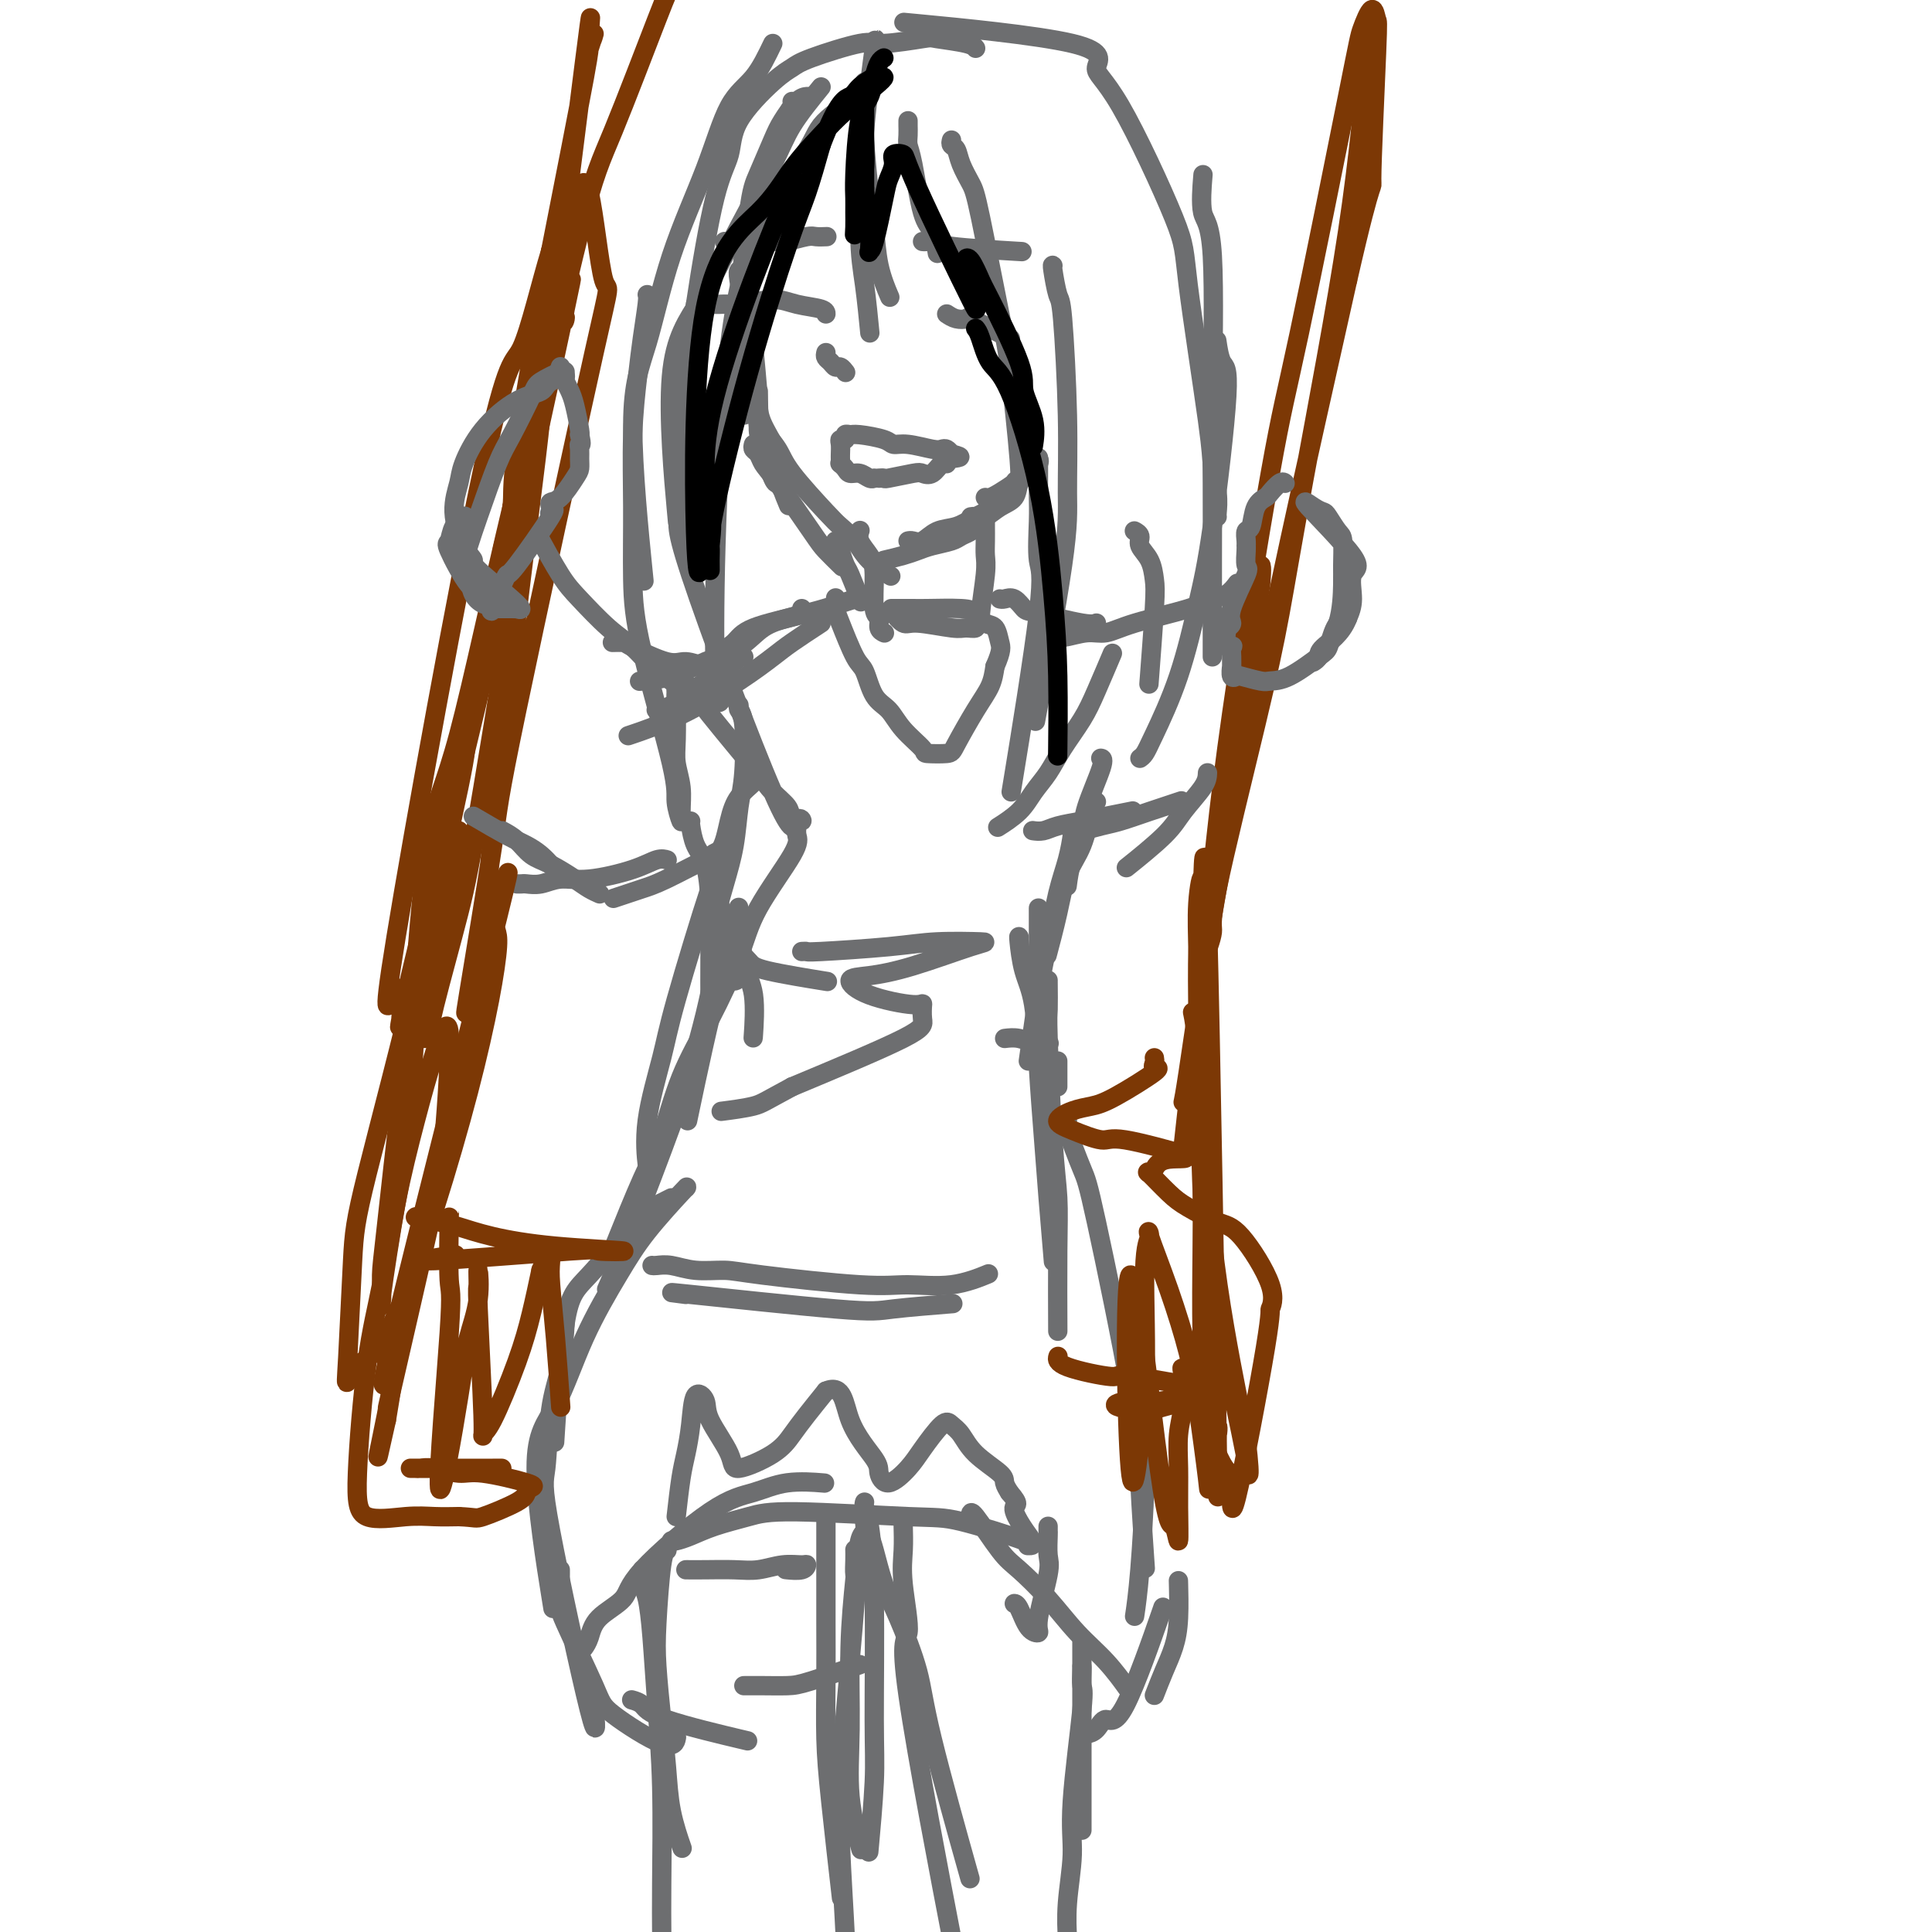 <svg viewBox='0 0 400 400' version='1.1' xmlns='http://www.w3.org/2000/svg' xmlns:xlink='http://www.w3.org/1999/xlink'><g fill='none' stroke='#7C3805' stroke-width='4' stroke-linecap='round' stroke-linejoin='round'><path d='M116,56c0.051,0.003 0.103,0.005 0,1c-0.103,0.995 -0.360,2.982 -1,5c-0.640,2.018 -1.662,4.069 -2,7c-0.338,2.931 0.010,6.744 -1,17c-1.010,10.256 -3.377,26.955 -6,50c-2.623,23.045 -5.502,52.434 -7,65c-1.498,12.566 -1.615,8.308 -2,8c-0.385,-0.308 -1.036,3.334 0,-3c1.036,-6.334 3.761,-22.644 5,-31c1.239,-8.356 0.992,-8.758 5,-28c4.008,-19.242 12.270,-57.322 16,-74c3.730,-16.678 2.927,-11.952 2,-15c-0.927,-3.048 -1.979,-13.871 -3,-18c-1.021,-4.129 -2.010,-1.565 -3,1'/><path d='M119,41c-1.285,1.428 -2.996,4.496 -5,11c-2.004,6.504 -4.301,16.442 -6,20c-1.699,3.558 -2.799,0.735 -8,25c-5.201,24.265 -14.502,75.619 -18,97c-3.498,21.381 -1.193,12.790 0,11c1.193,-1.790 1.275,3.221 1,6c-0.275,2.779 -0.907,3.327 2,-9c2.907,-12.327 9.353,-37.530 16,-66c6.647,-28.470 13.497,-60.206 16,-72c2.503,-11.794 0.661,-3.646 0,0c-0.661,3.646 -0.139,2.789 0,2c0.139,-0.789 -0.103,-1.511 -2,5c-1.897,6.511 -5.448,20.256 -9,34'/><path d='M106,105c-3.876,16.146 -8.065,36.011 -11,47c-2.935,10.989 -4.615,13.102 -6,21c-1.385,7.898 -2.474,21.580 -3,29c-0.526,7.420 -0.489,8.576 0,10c0.489,1.424 1.428,3.115 2,3c0.572,-0.115 0.775,-2.035 2,-7c1.225,-4.965 3.472,-12.973 5,-19c1.528,-6.027 2.338,-10.072 5,-26c2.662,-15.928 7.177,-43.740 9,-55c1.823,-11.260 0.954,-5.967 3,-23c2.046,-17.033 7.009,-56.390 9,-72c1.991,-15.610 1.011,-7.473 1,-5c-0.011,2.473 0.945,-0.719 1,-1c0.055,-0.281 -0.793,2.347 -1,3c-0.207,0.653 0.227,-0.671 -1,6c-1.227,6.671 -4.113,21.335 -7,36'/><path d='M114,52c-2.798,15.525 -5.792,32.336 -7,41c-1.208,8.664 -0.631,9.180 -1,12c-0.369,2.820 -1.686,7.944 -2,9c-0.314,1.056 0.374,-1.958 1,-4c0.626,-2.042 1.190,-3.114 4,-15c2.810,-11.886 7.867,-34.586 11,-47c3.133,-12.414 4.342,-14.542 7,-21c2.658,-6.458 6.764,-17.247 9,-23c2.236,-5.753 2.602,-6.472 3,-7c0.398,-0.528 0.828,-0.865 1,-1c0.172,-0.135 0.086,-0.067 0,0'/><path d='M284,6c0.004,-0.476 0.008,-0.952 0,-1c-0.008,-0.048 -0.028,0.331 0,1c0.028,0.669 0.104,1.626 0,2c-0.104,0.374 -0.389,0.164 -1,6c-0.611,5.836 -1.549,17.718 -4,34c-2.451,16.282 -6.417,36.964 -9,51c-2.583,14.036 -3.784,21.427 -5,28c-1.216,6.573 -2.447,12.328 -5,23c-2.553,10.672 -6.427,26.262 -8,34c-1.573,7.738 -0.845,7.625 -1,9c-0.155,1.375 -1.195,4.239 -2,6c-0.805,1.761 -1.376,2.419 0,-4c1.376,-6.419 4.699,-19.917 7,-30c2.301,-10.083 3.581,-16.753 5,-24c1.419,-7.247 2.977,-15.071 6,-29c3.023,-13.929 7.512,-33.965 12,-54'/><path d='M279,58c5.715,-25.092 5.003,-17.323 5,-21c-0.003,-3.677 0.705,-18.799 1,-26c0.295,-7.201 0.179,-6.480 0,-7c-0.179,-0.520 -0.419,-2.281 -1,-2c-0.581,0.281 -1.502,2.603 -2,4c-0.498,1.397 -0.571,1.870 -3,14c-2.429,12.130 -7.213,35.917 -10,49c-2.787,13.083 -3.578,15.463 -6,29c-2.422,13.537 -6.474,38.233 -9,57c-2.526,18.767 -3.525,31.607 -5,46c-1.475,14.393 -3.426,30.340 -4,36c-0.574,5.660 0.227,1.033 1,-5c0.773,-6.033 1.516,-13.470 2,-20c0.484,-6.530 0.710,-12.151 2,-23c1.290,-10.849 3.645,-26.924 6,-43'/><path d='M256,146c2.259,-18.850 2.407,-20.476 3,-23c0.593,-2.524 1.632,-5.948 2,-6c0.368,-0.052 0.066,3.268 0,4c-0.066,0.732 0.105,-1.122 -1,7c-1.105,8.122 -3.487,26.222 -5,37c-1.513,10.778 -2.157,14.233 -3,19c-0.843,4.767 -1.886,10.845 -3,18c-1.114,7.155 -2.300,15.388 -3,20c-0.700,4.612 -0.914,5.603 -1,6c-0.086,0.397 -0.043,0.198 0,0'/></g>
<g fill='none' stroke='#6D6E70' stroke-width='4' stroke-linecap='round' stroke-linejoin='round'><path d='M167,20c0.146,-0.011 0.292,-0.022 0,0c-0.292,0.022 -1.022,0.077 -2,1c-0.978,0.923 -2.203,2.713 -3,4c-0.797,1.287 -1.167,2.071 -2,4c-0.833,1.929 -2.131,5.001 -3,7c-0.869,1.999 -1.311,2.923 -2,8c-0.689,5.077 -1.625,14.308 -2,18c-0.375,3.692 -0.187,1.846 0,0'/><path d='M164,21c0.074,0.344 0.149,0.688 0,1c-0.149,0.312 -0.520,0.590 -1,2c-0.480,1.410 -1.068,3.950 -2,6c-0.932,2.050 -2.208,3.608 -3,5c-0.792,1.392 -1.102,2.616 -2,8c-0.898,5.384 -2.385,14.928 -3,21c-0.615,6.072 -0.358,8.673 0,12c0.358,3.327 0.817,7.379 1,9c0.183,1.621 0.092,0.810 0,0'/><path d='M153,56c-0.128,0.185 -0.256,0.370 0,2c0.256,1.630 0.895,4.704 1,7c0.105,2.296 -0.326,3.814 0,6c0.326,2.186 1.407,5.040 2,8c0.593,2.960 0.698,6.028 1,9c0.302,2.972 0.801,5.849 1,7c0.199,1.151 0.100,0.575 0,0'/><path d='M156,65c0.032,0.713 0.063,1.426 0,2c-0.063,0.574 -0.221,1.009 0,4c0.221,2.991 0.819,8.539 1,12c0.181,3.461 -0.057,4.836 0,6c0.057,1.164 0.407,2.116 1,4c0.593,1.884 1.429,4.700 2,6c0.571,1.300 0.877,1.086 1,1c0.123,-0.086 0.061,-0.043 0,0'/><path d='M157,81c0.005,0.274 0.010,0.548 0,1c-0.010,0.452 -0.034,1.082 0,2c0.034,0.918 0.125,2.124 1,4c0.875,1.876 2.533,4.420 3,6c0.467,1.580 -0.259,2.195 0,4c0.259,1.805 1.503,4.802 2,6c0.497,1.198 0.249,0.599 0,0'/><path d='M156,92c-0.093,0.357 -0.187,0.715 0,1c0.187,0.285 0.653,0.498 1,1c0.347,0.502 0.573,1.294 1,2c0.427,0.706 1.054,1.324 3,4c1.946,2.676 5.212,7.408 7,10c1.788,2.592 2.097,3.044 3,4c0.903,0.956 2.401,2.416 3,3c0.599,0.584 0.300,0.292 0,0'/><path d='M155,85c0.318,0.344 0.636,0.688 1,1c0.364,0.312 0.773,0.591 1,1c0.227,0.409 0.272,0.948 1,2c0.728,1.052 2.138,2.616 3,4c0.862,1.384 1.177,2.590 3,5c1.823,2.410 5.155,6.026 7,8c1.845,1.974 2.204,2.305 3,3c0.796,0.695 2.028,1.753 3,3c0.972,1.247 1.685,2.682 3,4c1.315,1.318 3.233,2.519 4,3c0.767,0.481 0.384,0.240 0,0'/><path d='M183,116c1.413,-0.333 2.825,-0.667 4,-1c1.175,-0.333 2.111,-0.666 3,-1c0.889,-0.334 1.730,-0.667 3,-1c1.270,-0.333 2.967,-0.664 4,-1c1.033,-0.336 1.401,-0.678 2,-1c0.599,-0.322 1.431,-0.625 2,-1c0.569,-0.375 0.877,-0.821 1,-1c0.123,-0.179 0.062,-0.089 0,0'/><path d='M188,112c0.261,-0.056 0.522,-0.112 1,0c0.478,0.112 1.174,0.390 2,0c0.826,-0.390 1.784,-1.450 3,-2c1.216,-0.550 2.690,-0.589 4,-1c1.310,-0.411 2.454,-1.193 4,-2c1.546,-0.807 3.493,-1.640 5,-3c1.507,-1.360 2.573,-3.246 3,-4c0.427,-0.754 0.213,-0.377 0,0'/><path d='M201,107c0.264,-0.050 0.528,-0.100 1,0c0.472,0.100 1.151,0.350 2,0c0.849,-0.350 1.867,-1.302 3,-2c1.133,-0.698 2.381,-1.143 3,-2c0.619,-0.857 0.611,-2.125 1,-3c0.389,-0.875 1.177,-1.358 2,-2c0.823,-0.642 1.683,-1.442 2,-2c0.317,-0.558 0.091,-0.874 0,-1c-0.091,-0.126 -0.045,-0.063 0,0'/><path d='M204,103c0.279,0.061 0.558,0.121 1,0c0.442,-0.121 1.046,-0.424 2,-1c0.954,-0.576 2.257,-1.424 3,-2c0.743,-0.576 0.927,-0.879 1,-1c0.073,-0.121 0.037,-0.061 0,0'/><path d='M266,100c0.057,0.055 0.114,0.109 0,0c-0.114,-0.109 -0.397,-0.383 -1,0c-0.603,0.383 -1.524,1.421 -2,2c-0.476,0.579 -0.506,0.698 -1,1c-0.494,0.302 -1.453,0.788 -2,2c-0.547,1.212 -0.682,3.149 -1,4c-0.318,0.851 -0.818,0.617 -1,1c-0.182,0.383 -0.046,1.382 0,2c0.046,0.618 0.001,0.855 0,1c-0.001,0.145 0.043,0.200 0,1c-0.043,0.800 -0.172,2.347 0,3c0.172,0.653 0.644,0.412 0,2c-0.644,1.588 -2.404,5.004 -3,7c-0.596,1.996 -0.027,2.570 0,3c0.027,0.430 -0.486,0.715 -1,1'/><path d='M254,130c-0.702,4.797 0.544,4.288 1,4c0.456,-0.288 0.121,-0.357 0,0c-0.121,0.357 -0.029,1.140 0,2c0.029,0.860 -0.006,1.799 0,2c0.006,0.201 0.054,-0.335 0,0c-0.054,0.335 -0.209,1.540 0,2c0.209,0.460 0.784,0.176 1,0c0.216,-0.176 0.075,-0.243 1,0c0.925,0.243 2.916,0.796 4,1c1.084,0.204 1.260,0.059 2,0c0.740,-0.059 2.044,-0.032 4,-1c1.956,-0.968 4.566,-2.929 6,-4c1.434,-1.071 1.694,-1.250 2,-2c0.306,-0.750 0.659,-2.071 1,-3c0.341,-0.929 0.671,-1.464 1,-2'/><path d='M277,129c0.848,-2.728 0.966,-6.048 1,-8c0.034,-1.952 -0.018,-2.537 0,-4c0.018,-1.463 0.106,-3.805 0,-5c-0.106,-1.195 -0.405,-1.244 -1,-2c-0.595,-0.756 -1.484,-2.220 -2,-3c-0.516,-0.780 -0.657,-0.875 -1,-1c-0.343,-0.125 -0.886,-0.281 -2,-1c-1.114,-0.719 -2.798,-2.002 -1,0c1.798,2.002 7.080,7.289 9,10c1.920,2.711 0.478,2.845 0,4c-0.478,1.155 0.006,3.330 0,5c-0.006,1.670 -0.503,2.835 -1,4'/><path d='M279,128c-1.242,3.265 -3.848,4.927 -5,6c-1.152,1.073 -0.848,1.558 -1,2c-0.152,0.442 -0.758,0.841 -1,1c-0.242,0.159 -0.121,0.080 0,0'/><path d='M116,76c0.024,-0.065 0.048,-0.130 0,0c-0.048,0.130 -0.167,0.455 0,1c0.167,0.545 0.619,1.309 1,2c0.381,0.691 0.690,1.310 1,2c0.310,0.690 0.619,1.453 1,3c0.381,1.547 0.833,3.878 1,5c0.167,1.122 0.048,1.035 0,1c-0.048,-0.035 -0.024,-0.017 0,0'/><path d='M120,90c0.618,2.583 0.164,2.041 0,2c-0.164,-0.041 -0.039,0.420 0,1c0.039,0.580 -0.007,1.279 0,2c0.007,0.721 0.068,1.464 0,2c-0.068,0.536 -0.267,0.865 -1,2c-0.733,1.135 -2.002,3.076 -3,4c-0.998,0.924 -1.725,0.830 -2,1c-0.275,0.170 -0.098,0.603 0,1c0.098,0.397 0.118,0.756 0,1c-0.118,0.244 -0.374,0.372 0,0c0.374,-0.372 1.379,-1.246 0,1c-1.379,2.246 -5.140,7.610 -7,10c-1.860,2.390 -1.818,1.806 -2,2c-0.182,0.194 -0.587,1.168 -1,2c-0.413,0.832 -0.832,1.524 -1,2c-0.168,0.476 -0.084,0.738 0,1'/><path d='M103,124c-2.594,4.409 -0.578,1.931 0,1c0.578,-0.931 -0.282,-0.316 -1,0c-0.718,0.316 -1.295,0.334 -2,0c-0.705,-0.334 -1.539,-1.019 -2,-2c-0.461,-0.981 -0.551,-2.256 -1,-3c-0.449,-0.744 -1.259,-0.955 -1,-3c0.259,-2.045 1.586,-5.923 3,-10c1.414,-4.077 2.915,-8.354 4,-11c1.085,-2.646 1.755,-3.661 3,-6c1.245,-2.339 3.066,-6.000 4,-8c0.934,-2.000 0.982,-2.337 2,-3c1.018,-0.663 3.005,-1.652 4,-2c0.995,-0.348 0.999,-0.055 1,0c0.001,0.055 0.000,-0.127 0,0c-0.000,0.127 -0.000,0.564 0,1'/><path d='M117,78c0.470,-0.500 -1.857,0.250 -3,1c-1.143,0.750 -1.104,1.500 -2,2c-0.896,0.500 -2.729,0.749 -5,2c-2.271,1.251 -4.982,3.504 -7,6c-2.018,2.496 -3.345,5.237 -4,7c-0.655,1.763 -0.639,2.550 -1,4c-0.361,1.450 -1.100,3.563 -1,6c0.100,2.437 1.038,5.199 2,7c0.962,1.801 1.946,2.640 2,3c0.054,0.360 -0.824,0.240 1,2c1.824,1.760 6.351,5.400 8,7c1.649,1.600 0.421,1.161 0,1c-0.421,-0.161 -0.037,-0.043 0,0c0.037,0.043 -0.275,0.012 -1,0c-0.725,-0.012 -1.862,-0.006 -3,0'/><path d='M103,126c-1.181,-0.511 -2.133,-2.290 -3,-3c-0.867,-0.710 -1.651,-0.352 -3,-2c-1.349,-1.648 -3.265,-5.304 -4,-7c-0.735,-1.696 -0.290,-1.434 0,-2c0.290,-0.566 0.424,-1.960 1,-3c0.576,-1.040 1.593,-1.726 2,-2c0.407,-0.274 0.203,-0.137 0,0'/><path d='M174,96c0.002,-0.361 0.005,-0.723 0,-1c-0.005,-0.277 -0.016,-0.470 0,-1c0.016,-0.530 0.060,-1.396 0,-2c-0.060,-0.604 -0.223,-0.947 0,-1c0.223,-0.053 0.834,0.185 1,0c0.166,-0.185 -0.111,-0.792 0,-1c0.111,-0.208 0.611,-0.018 1,0c0.389,0.018 0.668,-0.135 2,0c1.332,0.135 3.719,0.558 5,1c1.281,0.442 1.456,0.902 2,1c0.544,0.098 1.455,-0.167 3,0c1.545,0.167 3.723,0.766 5,1c1.277,0.234 1.651,0.101 2,0c0.349,-0.101 0.671,-0.172 1,0c0.329,0.172 0.664,0.586 1,1'/><path d='M197,94c3.300,0.776 1.049,0.716 0,1c-1.049,0.284 -0.897,0.912 -1,1c-0.103,0.088 -0.463,-0.365 -1,0c-0.537,0.365 -1.253,1.548 -2,2c-0.747,0.452 -1.524,0.174 -2,0c-0.476,-0.174 -0.650,-0.243 -2,0c-1.350,0.243 -3.877,0.797 -5,1c-1.123,0.203 -0.841,0.055 -1,0c-0.159,-0.055 -0.760,-0.016 -1,0c-0.240,0.016 -0.120,0.008 0,0'/><path d='M174,96c-0.095,-0.081 -0.191,-0.161 0,0c0.191,0.161 0.668,0.565 1,1c0.332,0.435 0.520,0.901 1,1c0.480,0.099 1.252,-0.169 2,0c0.748,0.169 1.471,0.776 2,1c0.529,0.224 0.866,0.064 1,0c0.134,-0.064 0.067,-0.032 0,0'/><path d='M171,73c-0.089,0.342 -0.178,0.684 0,1c0.178,0.316 0.622,0.607 1,1c0.378,0.393 0.689,0.889 1,1c0.311,0.111 0.622,-0.162 1,0c0.378,0.162 0.822,0.761 1,1c0.178,0.239 0.089,0.120 0,0'/><path d='M147,63c0.357,-0.003 0.713,-0.005 1,0c0.287,0.005 0.504,0.019 1,0c0.496,-0.019 1.271,-0.069 2,0c0.729,0.069 1.411,0.257 3,0c1.589,-0.257 4.086,-0.958 6,-1c1.914,-0.042 3.245,0.576 5,1c1.755,0.424 3.934,0.652 5,1c1.066,0.348 1.019,0.814 1,1c-0.019,0.186 -0.009,0.093 0,0'/><path d='M196,65c0.620,0.408 1.240,0.816 2,1c0.760,0.184 1.661,0.144 2,0c0.339,-0.144 0.116,-0.392 1,0c0.884,0.392 2.876,1.425 4,2c1.124,0.575 1.379,0.693 2,1c0.621,0.307 1.606,0.802 2,1c0.394,0.198 0.197,0.099 0,0'/><path d='M151,50c0.360,0.008 0.720,0.016 1,0c0.280,-0.016 0.482,-0.057 1,0c0.518,0.057 1.354,0.211 2,0c0.646,-0.211 1.101,-0.789 2,-1c0.899,-0.211 2.242,-0.057 3,0c0.758,0.057 0.931,0.016 1,0c0.069,-0.016 0.035,-0.008 0,0'/><path d='M191,50c0.183,0.022 0.367,0.045 1,0c0.633,-0.045 1.716,-0.156 2,0c0.284,0.156 -0.231,0.581 3,1c3.231,0.419 10.209,0.834 13,1c2.791,0.166 1.396,0.083 0,0'/><path d='M150,50c0.287,-0.002 0.574,-0.004 1,0c0.426,0.004 0.992,0.015 3,0c2.008,-0.015 5.460,-0.057 7,0c1.540,0.057 1.170,0.211 2,0c0.830,-0.211 2.862,-0.789 4,-1c1.138,-0.211 1.383,-0.057 2,0c0.617,0.057 1.605,0.016 2,0c0.395,-0.016 0.198,-0.008 0,0'/><path d='M170,18c-2.244,2.767 -4.488,5.534 -6,8c-1.512,2.466 -2.293,4.630 -4,8c-1.707,3.370 -4.341,7.944 -7,13c-2.659,5.056 -5.341,10.592 -8,15c-2.659,4.408 -5.293,7.687 -6,16c-0.707,8.313 0.512,21.661 1,27c0.488,5.339 0.244,2.670 0,0'/><path d='M179,17c0.173,0.197 0.345,0.393 0,1c-0.345,0.607 -1.209,1.623 -3,3c-1.791,1.377 -4.511,3.113 -6,5c-1.489,1.887 -1.747,3.926 -5,8c-3.253,4.074 -9.501,10.185 -13,31c-3.499,20.815 -4.250,56.335 -4,71c0.250,14.665 1.500,8.476 2,6c0.500,-2.476 0.250,-1.238 0,0'/><path d='M181,9c0.190,-0.935 0.380,-1.871 0,1c-0.380,2.871 -1.331,9.548 -2,17c-0.669,7.452 -1.056,15.678 -1,21c0.056,5.322 0.553,7.741 1,11c0.447,3.259 0.842,7.360 1,9c0.158,1.640 0.079,0.820 0,0'/><path d='M179,24c0.023,0.261 0.046,0.521 0,1c-0.046,0.479 -0.163,1.176 0,4c0.163,2.824 0.604,7.773 1,11c0.396,3.227 0.745,4.731 1,7c0.255,2.269 0.415,5.303 1,8c0.585,2.697 1.596,5.056 2,6c0.404,0.944 0.202,0.472 0,0'/><path d='M188,25c-0.005,0.244 -0.010,0.489 0,1c0.010,0.511 0.034,1.289 0,2c-0.034,0.711 -0.124,1.354 0,2c0.124,0.646 0.464,1.295 1,4c0.536,2.705 1.267,7.467 2,10c0.733,2.533 1.466,2.836 2,4c0.534,1.164 0.867,3.190 1,4c0.133,0.810 0.067,0.405 0,0'/><path d='M197,29c-0.097,0.372 -0.194,0.745 0,1c0.194,0.255 0.678,0.393 1,1c0.322,0.607 0.480,1.684 1,3c0.520,1.316 1.401,2.871 2,4c0.599,1.129 0.917,1.833 2,7c1.083,5.167 2.931,14.796 4,20c1.069,5.204 1.359,5.983 2,11c0.641,5.017 1.634,14.274 2,19c0.366,4.726 0.105,4.922 0,5c-0.105,0.078 -0.052,0.039 0,0'/><path d='M218,55c-0.091,-0.124 -0.182,-0.248 0,1c0.182,1.248 0.639,3.867 1,5c0.361,1.133 0.628,0.778 1,5c0.372,4.222 0.848,13.021 1,20c0.152,6.979 -0.021,12.139 0,16c0.021,3.861 0.236,6.424 -1,15c-1.236,8.576 -3.925,23.165 -5,29c-1.075,5.835 -0.538,2.918 0,0'/><path d='M215,95c-0.001,-0.213 -0.002,-0.425 0,0c0.002,0.425 0.005,1.488 0,3c-0.005,1.512 -0.020,3.472 0,5c0.020,1.528 0.074,2.622 0,5c-0.074,2.378 -0.278,6.039 0,8c0.278,1.961 1.036,2.220 0,11c-1.036,8.780 -3.868,26.080 -5,33c-1.132,6.920 -0.566,3.460 0,0'/><path d='M207,171c-0.382,0.243 -0.764,0.486 0,0c0.764,-0.486 2.673,-1.700 4,-3c1.327,-1.300 2.073,-2.686 3,-4c0.927,-1.314 2.035,-2.556 3,-4c0.965,-1.444 1.786,-3.088 3,-5c1.214,-1.912 2.820,-4.090 4,-6c1.180,-1.910 1.933,-3.553 3,-6c1.067,-2.447 2.448,-5.699 3,-7c0.552,-1.301 0.276,-0.650 0,0'/><path d='M235,110c-0.127,-0.070 -0.255,-0.139 0,0c0.255,0.139 0.892,0.487 1,1c0.108,0.513 -0.315,1.191 0,2c0.315,0.809 1.366,1.750 2,3c0.634,1.250 0.850,2.809 1,4c0.150,1.191 0.233,2.013 0,6c-0.233,3.987 -0.781,11.139 -1,14c-0.219,2.861 -0.110,1.430 0,0'/><path d='M236,157c0.320,-0.232 0.640,-0.464 1,-1c0.360,-0.536 0.760,-1.377 2,-4c1.240,-2.623 3.321,-7.028 5,-12c1.679,-4.972 2.958,-10.510 4,-15c1.042,-4.490 1.848,-7.932 3,-16c1.152,-8.068 2.649,-20.760 3,-27c0.351,-6.240 -0.444,-6.026 -1,-7c-0.556,-0.974 -0.873,-3.135 -1,-4c-0.127,-0.865 -0.063,-0.432 0,0'/><path d='M251,136c-0.000,-0.526 -0.001,-1.051 0,-3c0.001,-1.949 0.002,-5.321 0,-8c-0.002,-2.679 -0.008,-4.666 0,-9c0.008,-4.334 0.030,-11.015 0,-16c-0.030,-4.985 -0.113,-8.272 0,-17c0.113,-8.728 0.422,-22.896 0,-30c-0.422,-7.104 -1.575,-7.143 -2,-9c-0.425,-1.857 -0.121,-5.530 0,-7c0.121,-1.470 0.061,-0.735 0,0'/><path d='M252,107c-0.031,-0.135 -0.061,-0.269 0,-1c0.061,-0.731 0.215,-2.057 0,-4c-0.215,-1.943 -0.797,-4.502 -1,-6c-0.203,-1.498 -0.027,-1.936 -1,-9c-0.973,-7.064 -3.096,-20.755 -4,-28c-0.904,-7.245 -0.588,-8.043 -3,-14c-2.412,-5.957 -7.552,-17.071 -11,-23c-3.448,-5.929 -5.202,-6.672 -5,-8c0.202,-1.328 2.362,-3.242 -5,-5c-7.362,-1.758 -24.246,-3.359 -31,-4c-6.754,-0.641 -3.377,-0.320 0,0'/><path d='M160,9c-1.228,2.561 -2.456,5.122 -4,7c-1.544,1.878 -3.404,3.073 -5,6c-1.596,2.927 -2.928,7.584 -5,13c-2.072,5.416 -4.884,11.589 -7,18c-2.116,6.411 -3.536,13.059 -5,18c-1.464,4.941 -2.971,8.177 -3,17c-0.029,8.823 1.420,23.235 2,29c0.580,5.765 0.290,2.882 0,0'/><path d='M134,61c0.091,0.223 0.182,0.446 0,2c-0.182,1.554 -0.638,4.438 -1,7c-0.362,2.562 -0.631,4.801 -1,8c-0.369,3.199 -0.837,7.356 -1,12c-0.163,4.644 -0.020,9.773 0,15c0.020,5.227 -0.082,10.551 0,15c0.082,4.449 0.347,8.022 2,15c1.653,6.978 4.693,17.361 6,23c1.307,5.639 0.882,6.532 1,8c0.118,1.468 0.778,3.509 1,4c0.222,0.491 0.007,-0.570 0,-2c-0.007,-1.430 0.194,-3.229 0,-5c-0.194,-1.771 -0.783,-3.515 -1,-5c-0.217,-1.485 -0.062,-2.710 0,-5c0.062,-2.290 0.031,-5.645 0,-9'/><path d='M140,144c-0.155,-4.587 -0.043,-3.056 0,-3c0.043,0.056 0.016,-1.363 0,-2c-0.016,-0.637 -0.022,-0.490 1,1c1.022,1.490 3.070,4.325 6,8c2.930,3.675 6.741,8.191 9,11c2.259,2.809 2.966,3.910 4,5c1.034,1.090 2.394,2.168 3,3c0.606,0.832 0.458,1.416 1,2c0.542,0.584 1.774,1.167 2,1c0.226,-0.167 -0.556,-1.086 -1,0c-0.444,1.086 -0.552,4.176 -5,-6c-4.448,-10.176 -13.236,-33.619 -17,-45c-3.764,-11.381 -2.504,-10.700 -2,-13c0.504,-2.300 0.251,-7.581 0,-11c-0.251,-3.419 -0.500,-4.977 0,-10c0.500,-5.023 1.750,-13.512 3,-22'/><path d='M144,63c1.194,-7.922 2.680,-16.728 4,-22c1.320,-5.272 2.475,-7.011 3,-9c0.525,-1.989 0.420,-4.229 2,-7c1.580,-2.771 4.844,-6.072 7,-8c2.156,-1.928 3.205,-2.482 4,-3c0.795,-0.518 1.336,-1.001 4,-2c2.664,-0.999 7.453,-2.514 10,-3c2.547,-0.486 2.854,0.055 5,0c2.146,-0.055 6.130,-0.708 8,-1c1.870,-0.292 1.625,-0.223 3,0c1.375,0.223 4.370,0.598 6,1c1.630,0.402 1.894,0.829 2,1c0.106,0.171 0.053,0.085 0,0'/><path d='M173,112c0.449,0.395 0.898,0.790 1,1c0.102,0.210 -0.144,0.236 0,1c0.144,0.764 0.678,2.267 1,3c0.322,0.733 0.433,0.697 1,2c0.567,1.303 1.591,3.944 2,5c0.409,1.056 0.205,0.528 0,0'/><path d='M204,107c-0.002,0.580 -0.005,1.161 0,2c0.005,0.839 0.016,1.938 0,3c-0.016,1.062 -0.061,2.087 0,3c0.061,0.913 0.228,1.712 0,4c-0.228,2.288 -0.852,6.063 -1,8c-0.148,1.937 0.180,2.037 0,2c-0.180,-0.037 -0.867,-0.210 -1,0c-0.133,0.210 0.288,0.804 0,1c-0.288,0.196 -1.286,-0.008 -2,0c-0.714,0.008 -1.144,0.226 -3,0c-1.856,-0.226 -5.137,-0.896 -7,-1c-1.863,-0.104 -2.309,0.356 -3,0c-0.691,-0.356 -1.626,-1.530 -2,-2c-0.374,-0.470 -0.187,-0.235 0,0'/><path d='M178,110c0.052,-0.154 0.104,-0.307 0,0c-0.104,0.307 -0.364,1.075 0,2c0.364,0.925 1.350,2.006 2,3c0.650,0.994 0.962,1.902 1,4c0.038,2.098 -0.200,5.385 0,7c0.200,1.615 0.837,1.557 1,2c0.163,0.443 -0.148,1.389 0,2c0.148,0.611 0.757,0.889 1,1c0.243,0.111 0.122,0.056 0,0'/><path d='M173,124c0.010,-0.188 0.019,-0.377 0,0c-0.019,0.377 -0.067,1.319 0,2c0.067,0.681 0.248,1.101 1,3c0.752,1.899 2.076,5.277 3,7c0.924,1.723 1.450,1.793 2,3c0.550,1.207 1.124,3.553 2,5c0.876,1.447 2.052,1.996 3,3c0.948,1.004 1.666,2.464 3,4c1.334,1.536 3.284,3.150 4,4c0.716,0.850 0.199,0.938 1,1c0.801,0.062 2.922,0.100 4,0c1.078,-0.100 1.114,-0.336 2,-2c0.886,-1.664 2.623,-4.756 4,-7c1.377,-2.244 2.393,-3.641 3,-5c0.607,-1.359 0.803,-2.679 1,-4'/><path d='M206,138c1.500,-3.434 1.248,-4.020 1,-5c-0.248,-0.980 -0.494,-2.354 -1,-3c-0.506,-0.646 -1.274,-0.566 -2,-1c-0.726,-0.434 -1.411,-1.384 -2,-2c-0.589,-0.616 -1.083,-0.897 -3,-1c-1.917,-0.103 -5.256,-0.028 -7,0c-1.744,0.028 -1.893,0.007 -3,0c-1.107,-0.007 -3.174,-0.002 -4,0c-0.826,0.002 -0.413,0.001 0,0'/><path d='M177,124c-3.078,1.003 -6.156,2.006 -10,3c-3.844,0.994 -8.453,1.978 -11,3c-2.547,1.022 -3.032,2.083 -4,3c-0.968,0.917 -2.419,1.691 -3,2c-0.581,0.309 -0.290,0.155 0,0'/><path d='M170,129c-2.219,1.454 -4.438,2.909 -6,4c-1.562,1.091 -2.465,1.820 -4,3c-1.535,1.180 -3.700,2.811 -7,5c-3.300,2.189 -7.735,4.935 -12,7c-4.265,2.065 -8.362,3.447 -10,4c-1.638,0.553 -0.819,0.276 0,0'/><path d='M166,126c0.217,0.343 0.433,0.685 0,1c-0.433,0.315 -1.516,0.602 -3,1c-1.484,0.398 -3.369,0.905 -5,2c-1.631,1.095 -3.009,2.777 -5,4c-1.991,1.223 -4.596,1.988 -7,3c-2.404,1.012 -4.609,2.273 -7,3c-2.391,0.727 -4.969,0.922 -6,1c-1.031,0.078 -0.516,0.039 0,0'/><path d='M154,136c-0.390,-0.097 -0.779,-0.194 -1,0c-0.221,0.194 -0.273,0.679 -1,1c-0.727,0.321 -2.128,0.478 -3,1c-0.872,0.522 -1.213,1.408 -3,3c-1.787,1.592 -5.020,3.890 -7,5c-1.980,1.110 -2.709,1.031 -3,1c-0.291,-0.031 -0.146,-0.016 0,0'/><path d='M151,138c-0.229,0.010 -0.458,0.019 -1,0c-0.542,-0.019 -1.396,-0.068 -2,0c-0.604,0.068 -0.959,0.253 -2,0c-1.041,-0.253 -2.770,-0.943 -4,-1c-1.230,-0.057 -1.962,0.521 -4,0c-2.038,-0.521 -5.381,-2.140 -7,-3c-1.619,-0.860 -1.513,-0.962 -2,-1c-0.487,-0.038 -1.568,-0.011 -2,0c-0.432,0.011 -0.216,0.005 0,0'/><path d='M140,142c-0.062,-0.183 -0.123,-0.366 -1,-1c-0.877,-0.634 -2.568,-1.719 -4,-3c-1.432,-1.281 -2.605,-2.758 -4,-4c-1.395,-1.242 -3.012,-2.250 -5,-4c-1.988,-1.750 -4.347,-4.242 -6,-6c-1.653,-1.758 -2.599,-2.781 -4,-5c-1.401,-2.219 -3.257,-5.634 -4,-7c-0.743,-1.366 -0.371,-0.683 0,0'/><path d='M98,169c2.581,1.509 5.161,3.018 7,4c1.839,0.982 2.936,1.439 4,2c1.064,0.561 2.094,1.228 3,2c0.906,0.772 1.687,1.649 2,2c0.313,0.351 0.156,0.175 0,0'/><path d='M104,172c1.014,0.546 2.029,1.091 3,2c0.971,0.909 1.900,2.181 3,3c1.100,0.819 2.372,1.186 4,2c1.628,0.814 3.612,2.074 5,3c1.388,0.926 2.181,1.519 3,2c0.819,0.481 1.662,0.852 2,1c0.338,0.148 0.169,0.074 0,0'/><path d='M107,183c0.376,0.009 0.753,0.018 1,0c0.247,-0.018 0.365,-0.063 1,0c0.635,0.063 1.787,0.234 3,0c1.213,-0.234 2.486,-0.872 4,-1c1.514,-0.128 3.267,0.253 6,0c2.733,-0.253 6.444,-1.140 9,-2c2.556,-0.860 3.957,-1.693 5,-2c1.043,-0.307 1.726,-0.088 2,0c0.274,0.088 0.137,0.044 0,0'/><path d='M127,186c1.017,-0.338 2.034,-0.675 3,-1c0.966,-0.325 1.880,-0.637 3,-1c1.120,-0.363 2.444,-0.778 5,-2c2.556,-1.222 6.342,-3.252 8,-4c1.658,-0.748 1.188,-0.214 1,0c-0.188,0.214 -0.094,0.107 0,0'/><path d='M146,178c-0.099,0.110 -0.198,0.220 0,1c0.198,0.780 0.692,2.230 1,3c0.308,0.770 0.429,0.861 1,3c0.571,2.139 1.592,6.325 2,8c0.408,1.675 0.204,0.837 0,0'/><path d='M147,178c-0.053,0.217 -0.105,0.434 0,1c0.105,0.566 0.368,1.482 1,4c0.632,2.518 1.632,6.640 2,10c0.368,3.360 0.105,5.960 0,7c-0.105,1.040 -0.053,0.520 0,0'/><path d='M143,170c-0.061,0.041 -0.121,0.083 0,1c0.121,0.917 0.425,2.710 1,4c0.575,1.290 1.422,2.078 2,4c0.578,1.922 0.887,4.979 1,8c0.113,3.021 0.030,6.006 0,10c-0.030,3.994 -0.009,8.998 0,11c0.009,2.002 0.004,1.001 0,0'/><path d='M153,189c-0.053,-0.984 -0.105,-1.968 0,0c0.105,1.968 0.368,6.888 1,10c0.632,3.112 1.632,4.415 2,7c0.368,2.585 0.105,6.453 0,8c-0.105,1.547 -0.053,0.774 0,0'/><path d='M208,215c0.943,-0.113 1.885,-0.226 3,0c1.115,0.226 2.402,0.793 3,1c0.598,0.207 0.507,0.056 1,0c0.493,-0.056 1.569,-0.016 2,0c0.431,0.016 0.215,0.008 0,0'/><path d='M219,225c0.000,-0.511 0.000,-1.022 0,-2c0.000,-0.978 0.000,-2.422 0,-3c0.000,-0.578 0.000,-0.289 0,0'/><path d='M207,124c0.250,0.057 0.501,0.114 1,0c0.499,-0.114 1.248,-0.398 2,0c0.752,0.398 1.508,1.480 2,2c0.492,0.520 0.719,0.480 3,1c2.281,0.520 6.614,1.602 9,2c2.386,0.398 2.825,0.114 3,0c0.175,-0.114 0.088,-0.057 0,0'/><path d='M217,132c-0.213,-0.033 -0.426,-0.066 0,0c0.426,0.066 1.493,0.233 3,0c1.507,-0.233 3.456,-0.864 5,-1c1.544,-0.136 2.682,0.225 4,0c1.318,-0.225 2.816,-1.034 6,-2c3.184,-0.966 8.055,-2.087 11,-3c2.945,-0.913 3.965,-1.616 5,-2c1.035,-0.384 2.086,-0.450 3,-1c0.914,-0.550 1.690,-1.586 2,-2c0.310,-0.414 0.155,-0.207 0,0'/><path d='M214,172c-0.168,-0.024 -0.336,-0.048 0,0c0.336,0.048 1.177,0.167 2,0c0.823,-0.167 1.629,-0.619 3,-1c1.371,-0.381 3.306,-0.690 5,-1c1.694,-0.310 3.149,-0.622 5,-1c1.851,-0.378 4.100,-0.822 5,-1c0.900,-0.178 0.450,-0.089 0,0'/><path d='M222,172c0.478,0.095 0.956,0.190 2,0c1.044,-0.190 2.656,-0.664 4,-1c1.344,-0.336 2.422,-0.533 4,-1c1.578,-0.467 3.656,-1.203 6,-2c2.344,-0.797 4.956,-1.656 6,-2c1.044,-0.344 0.522,-0.172 0,0'/><path d='M250,160c-0.035,0.805 -0.070,1.611 -1,3c-0.930,1.389 -2.754,3.362 -4,5c-1.246,1.638 -1.912,2.941 -4,5c-2.088,2.059 -5.596,4.874 -7,6c-1.404,1.126 -0.702,0.563 0,0'/><path d='M227,166c-0.275,0.187 -0.550,0.374 -1,2c-0.450,1.626 -1.074,4.693 -2,7c-0.926,2.307 -2.156,3.856 -3,6c-0.844,2.144 -1.304,4.885 -2,8c-0.696,3.115 -1.627,6.604 -2,8c-0.373,1.396 -0.186,0.698 0,0'/><path d='M222,172c0.065,0.005 0.130,0.010 0,1c-0.130,0.990 -0.455,2.964 -1,5c-0.545,2.036 -1.309,4.134 -2,7c-0.691,2.866 -1.309,6.500 -2,10c-0.691,3.500 -1.455,6.865 -2,11c-0.545,4.135 -0.870,9.038 -1,11c-0.130,1.962 -0.065,0.981 0,0'/><path d='M215,188c-0.002,-0.058 -0.003,-0.115 0,1c0.003,1.115 0.011,3.403 0,5c-0.011,1.597 -0.042,2.502 0,4c0.042,1.498 0.156,3.587 0,6c-0.156,2.413 -0.580,5.150 -1,8c-0.420,2.850 -0.834,5.814 -1,7c-0.166,1.186 -0.083,0.593 0,0'/><path d='M153,146c-0.106,0.343 -0.213,0.687 0,1c0.213,0.313 0.745,0.597 1,3c0.255,2.403 0.233,6.925 0,10c-0.233,3.075 -0.676,4.702 -1,7c-0.324,2.298 -0.530,5.265 -1,8c-0.470,2.735 -1.203,5.236 -2,8c-0.797,2.764 -1.656,5.790 -2,7c-0.344,1.210 -0.172,0.605 0,0'/><path d='M157,158c0.036,0.682 0.072,1.365 0,2c-0.072,0.635 -0.251,1.223 -1,2c-0.749,0.777 -2.068,1.744 -3,3c-0.932,1.256 -1.475,2.801 -2,5c-0.525,2.199 -1.030,5.050 -2,6c-0.970,0.950 -2.404,-0.003 -2,5c0.404,5.003 2.647,15.962 4,20c1.353,4.038 1.815,1.154 2,0c0.185,-1.154 0.092,-0.577 0,0'/><path d='M152,196c1.143,1.101 2.286,2.202 3,3c0.714,0.798 1.000,1.292 4,2c3.000,0.708 8.714,1.631 11,2c2.286,0.369 1.143,0.185 0,0'/><path d='M228,157c-0.087,-0.014 -0.173,-0.028 0,0c0.173,0.028 0.607,0.099 0,2c-0.607,1.901 -2.254,5.631 -3,8c-0.746,2.369 -0.592,3.377 -1,5c-0.408,1.623 -1.379,3.860 -2,6c-0.621,2.140 -0.892,4.183 -1,5c-0.108,0.817 -0.054,0.409 0,0'/><path d='M166,197c0.446,-0.022 0.891,-0.045 1,0c0.109,0.045 -0.120,0.156 3,0c3.120,-0.156 9.587,-0.579 14,-1c4.413,-0.421 6.772,-0.842 10,-1c3.228,-0.158 7.325,-0.055 9,0c1.675,0.055 0.928,0.062 -2,1c-2.928,0.938 -8.039,2.806 -12,4c-3.961,1.194 -6.774,1.715 -9,2c-2.226,0.285 -3.865,0.334 -4,1c-0.135,0.666 1.234,1.947 4,3c2.766,1.053 6.929,1.876 9,2c2.071,0.124 2.050,-0.451 2,0c-0.050,0.451 -0.129,1.929 0,3c0.129,1.071 0.465,1.735 -4,4c-4.465,2.265 -13.733,6.133 -23,10'/><path d='M164,225c-5.631,3.012 -6.208,3.542 -8,4c-1.792,0.458 -4.798,0.845 -6,1c-1.202,0.155 -0.601,0.077 0,0'/><path d='M153,190c0.274,0.911 0.548,1.821 0,3c-0.548,1.179 -1.917,2.625 -4,10c-2.083,7.375 -4.881,20.679 -6,26c-1.119,5.321 -0.560,2.661 0,0'/><path d='M152,171c-0.050,-0.117 -0.101,-0.235 0,0c0.101,0.235 0.352,0.821 0,2c-0.352,1.179 -1.307,2.951 -2,4c-0.693,1.049 -1.124,1.375 -3,7c-1.876,5.625 -5.196,16.549 -7,23c-1.804,6.451 -2.092,8.430 -3,12c-0.908,3.570 -2.437,8.730 -3,13c-0.563,4.270 -0.161,7.648 0,9c0.161,1.352 0.080,0.676 0,0'/><path d='M165,171c-0.077,0.668 -0.153,1.335 0,2c0.153,0.665 0.537,1.326 -1,4c-1.537,2.674 -4.995,7.361 -7,11c-2.005,3.639 -2.558,6.229 -4,10c-1.442,3.771 -3.774,8.722 -6,13c-2.226,4.278 -4.345,7.884 -6,12c-1.655,4.116 -2.846,8.742 -4,12c-1.154,3.258 -2.272,5.146 -4,9c-1.728,3.854 -4.065,9.672 -5,12c-0.935,2.328 -0.467,1.164 0,0'/><path d='M149,189c-0.019,0.377 -0.039,0.755 0,2c0.039,1.245 0.135,3.359 0,5c-0.135,1.641 -0.503,2.811 -1,5c-0.497,2.189 -1.125,5.397 -2,9c-0.875,3.603 -1.997,7.601 -3,11c-1.003,3.399 -1.887,6.200 -4,12c-2.113,5.800 -5.453,14.600 -8,21c-2.547,6.400 -4.299,10.400 -5,12c-0.701,1.600 -0.350,0.800 0,0'/><path d='M135,262c0.193,0.031 0.386,0.063 1,0c0.614,-0.063 1.650,-0.219 3,0c1.350,0.219 3.014,0.815 5,1c1.986,0.185 4.292,-0.039 6,0c1.708,0.039 2.816,0.343 8,1c5.184,0.657 14.444,1.668 20,2c5.556,0.332 7.407,-0.014 10,0c2.593,0.014 5.929,0.388 9,0c3.071,-0.388 5.877,-1.540 7,-2c1.123,-0.460 0.561,-0.230 0,0'/><path d='M211,194c-0.059,-0.125 -0.118,-0.251 0,1c0.118,1.251 0.413,3.878 1,6c0.587,2.122 1.468,3.740 2,7c0.532,3.260 0.717,8.161 1,13c0.283,4.839 0.663,9.617 1,14c0.337,4.383 0.629,8.372 1,13c0.371,4.628 0.820,9.894 1,12c0.180,2.106 0.090,1.053 0,0'/><path d='M217,203c-0.006,-0.110 -0.012,-0.220 0,1c0.012,1.220 0.042,3.772 0,5c-0.042,1.228 -0.155,1.134 0,6c0.155,4.866 0.577,14.693 1,21c0.423,6.307 0.845,9.092 1,12c0.155,2.908 0.042,5.937 0,11c-0.042,5.063 -0.012,12.161 0,15c0.012,2.839 0.006,1.420 0,0'/><path d='M142,268c-2.699,-0.332 -5.397,-0.663 1,0c6.397,0.663 21.890,2.322 30,3c8.110,0.678 8.837,0.375 12,0c3.163,-0.375 8.761,-0.821 11,-1c2.239,-0.179 1.120,-0.089 0,0'/><path d='M139,248c-0.546,0.269 -1.092,0.538 -2,1c-0.908,0.462 -2.177,1.115 -5,4c-2.823,2.885 -7.200,8.000 -10,11c-2.800,3.000 -4.023,3.885 -5,10c-0.977,6.115 -1.708,17.462 -2,22c-0.292,4.538 -0.146,2.269 0,0'/><path d='M142,246c0.235,-0.289 0.469,-0.578 -1,1c-1.469,1.578 -4.643,5.023 -7,8c-2.357,2.977 -3.899,5.485 -6,9c-2.101,3.515 -4.762,8.036 -7,13c-2.238,4.964 -4.054,10.372 -6,14c-1.946,3.628 -4.024,5.477 -4,13c0.024,7.523 2.150,20.721 3,26c0.850,5.279 0.425,2.640 0,0'/><path d='M117,271c0.058,0.431 0.117,0.862 0,3c-0.117,2.138 -0.409,5.983 -1,9c-0.591,3.017 -1.483,5.206 -2,9c-0.517,3.794 -0.661,9.193 -1,12c-0.339,2.807 -0.874,3.020 1,13c1.874,9.980 6.159,29.725 8,37c1.841,7.275 1.240,2.078 1,0c-0.240,-2.078 -0.120,-1.039 0,0'/><path d='M121,341c-0.091,0.131 -0.183,0.262 0,0c0.183,-0.262 0.640,-0.917 1,-2c0.360,-1.083 0.622,-2.593 2,-4c1.378,-1.407 3.874,-2.710 5,-4c1.126,-1.290 0.884,-2.566 4,-6c3.116,-3.434 9.589,-9.025 14,-12c4.411,-2.975 6.760,-3.333 9,-4c2.240,-0.667 4.372,-1.641 7,-2c2.628,-0.359 5.751,-0.103 7,0c1.249,0.103 0.625,0.051 0,0'/><path d='M139,319c0.187,0.066 0.375,0.132 1,0c0.625,-0.132 1.689,-0.462 3,-1c1.311,-0.538 2.869,-1.282 5,-2c2.131,-0.718 4.836,-1.408 7,-2c2.164,-0.592 3.788,-1.087 10,-1c6.212,0.087 17.013,0.755 23,1c5.987,0.245 7.162,0.066 11,1c3.838,0.934 10.341,2.982 13,4c2.659,1.018 1.474,1.005 1,1c-0.474,-0.005 -0.237,-0.003 0,0'/><path d='M201,314c-0.061,-0.708 -0.122,-1.415 1,0c1.122,1.415 3.426,4.953 5,7c1.574,2.047 2.419,2.602 4,4c1.581,1.398 3.899,3.640 6,6c2.101,2.360 3.986,4.839 6,7c2.014,2.161 4.158,4.005 6,6c1.842,1.995 3.384,4.141 4,5c0.616,0.859 0.308,0.429 0,0'/><path d='M221,232c-0.302,0.021 -0.604,0.041 0,2c0.604,1.959 2.113,5.855 3,8c0.887,2.145 1.152,2.539 3,11c1.848,8.461 5.279,24.990 7,35c1.721,10.010 1.733,13.503 2,19c0.267,5.497 0.791,12.999 1,16c0.209,3.001 0.105,1.500 0,0'/><path d='M236,290c-0.115,0.375 -0.230,0.751 0,2c0.230,1.249 0.804,3.372 1,5c0.196,1.628 0.014,2.759 0,4c-0.014,1.241 0.141,2.590 0,7c-0.141,4.410 -0.576,11.880 -1,17c-0.424,5.120 -0.835,7.892 -1,9c-0.165,1.108 -0.082,0.554 0,0'/><path d='M140,314c0.336,-2.947 0.672,-5.895 1,-8c0.328,-2.105 0.648,-3.368 1,-5c0.352,-1.632 0.736,-3.634 1,-6c0.264,-2.366 0.408,-5.097 1,-6c0.592,-0.903 1.632,0.023 2,1c0.368,0.977 0.066,2.005 1,4c0.934,1.995 3.106,4.958 4,7c0.894,2.042 0.510,3.163 2,3c1.490,-0.163 4.853,-1.611 7,-3c2.147,-1.389 3.078,-2.720 4,-4c0.922,-1.280 1.835,-2.509 3,-4c1.165,-1.491 2.583,-3.246 4,-5'/><path d='M171,288c3.625,-1.564 3.688,2.525 5,6c1.312,3.475 3.872,6.336 5,8c1.128,1.664 0.823,2.130 1,3c0.177,0.870 0.834,2.145 2,2c1.166,-0.145 2.840,-1.709 4,-3c1.160,-1.291 1.806,-2.310 3,-4c1.194,-1.690 2.937,-4.051 4,-5c1.063,-0.949 1.447,-0.487 2,0c0.553,0.487 1.275,0.998 2,2c0.725,1.002 1.452,2.495 3,4c1.548,1.505 3.917,3.020 5,4c1.083,0.980 0.881,1.423 1,2c0.119,0.577 0.560,1.289 1,2'/><path d='M209,309c2.364,2.711 1.273,2.490 1,3c-0.273,0.510 0.273,1.753 1,3c0.727,1.247 1.636,2.499 2,3c0.364,0.501 0.182,0.250 0,0'/><path d='M138,321c0.085,-0.030 0.169,-0.059 0,0c-0.169,0.059 -0.592,0.207 -1,3c-0.408,2.793 -0.801,8.232 -1,12c-0.199,3.768 -0.204,5.865 0,9c0.204,3.135 0.615,7.307 1,11c0.385,3.693 0.742,6.907 1,10c0.258,3.093 0.416,6.063 1,9c0.584,2.937 1.596,5.839 2,7c0.404,1.161 0.202,0.580 0,0'/><path d='M133,325c-0.089,1.084 -0.178,2.168 0,3c0.178,0.832 0.622,1.413 1,3c0.378,1.587 0.690,4.179 1,8c0.310,3.821 0.619,8.871 1,14c0.381,5.129 0.834,10.339 1,17c0.166,6.661 0.044,14.775 0,20c-0.044,5.225 -0.012,7.561 0,10c0.012,2.439 0.003,4.983 0,6c-0.003,1.017 -0.002,0.509 0,0'/><path d='M179,311c-0.082,0.242 -0.165,0.485 0,1c0.165,0.515 0.576,1.303 1,4c0.424,2.697 0.859,7.303 1,15c0.141,7.697 -0.014,18.486 0,25c0.014,6.514 0.196,8.754 0,13c-0.196,4.246 -0.770,10.499 -1,13c-0.230,2.501 -0.115,1.251 0,0'/><path d='M171,314c0.000,-0.166 0.000,-0.332 0,1c-0.000,1.332 -0.001,4.162 0,6c0.001,1.838 0.002,2.684 0,5c-0.002,2.316 -0.007,6.102 0,10c0.007,3.898 0.027,7.909 0,12c-0.027,4.091 -0.100,8.261 0,12c0.100,3.739 0.373,7.045 1,13c0.627,5.955 1.608,14.559 2,18c0.392,3.441 0.196,1.721 0,0'/><path d='M177,321c-0.004,-0.141 -0.008,-0.282 0,0c0.008,0.282 0.027,0.987 0,2c-0.027,1.013 -0.099,2.334 0,3c0.099,0.666 0.370,0.678 0,6c-0.370,5.322 -1.381,15.952 -2,23c-0.619,7.048 -0.845,10.512 -1,14c-0.155,3.488 -0.238,7.001 0,13c0.238,5.999 0.796,14.484 1,19c0.204,4.516 0.055,5.062 0,5c-0.055,-0.062 -0.016,-0.732 0,-1c0.016,-0.268 0.008,-0.134 0,0'/><path d='M179,315c0.091,0.778 0.183,1.556 0,2c-0.183,0.444 -0.639,0.553 -1,2c-0.361,1.447 -0.625,4.232 -1,8c-0.375,3.768 -0.860,8.521 -1,14c-0.140,5.479 0.066,11.685 0,17c-0.066,5.315 -0.402,9.739 0,14c0.402,4.261 1.544,8.360 2,10c0.456,1.640 0.228,0.820 0,0'/><path d='M187,314c-0.013,0.410 -0.027,0.820 0,2c0.027,1.180 0.093,3.131 0,5c-0.093,1.869 -0.345,3.655 0,7c0.345,3.345 1.288,8.247 1,10c-0.288,1.753 -1.808,0.357 0,13c1.808,12.643 6.945,39.327 9,50c2.055,10.673 1.027,5.337 0,0'/><path d='M180,318c0.257,0.614 0.514,1.228 1,3c0.486,1.772 1.200,4.704 2,7c0.800,2.296 1.687,3.958 3,7c1.313,3.042 3.053,7.465 4,11c0.947,3.535 1.101,6.183 3,14c1.899,7.817 5.543,20.805 7,26c1.457,5.195 0.729,2.598 0,0'/><path d='M224,345c0.017,0.099 0.034,0.199 0,1c-0.034,0.801 -0.118,2.305 0,3c0.118,0.695 0.438,0.583 0,5c-0.438,4.417 -1.634,13.363 -2,19c-0.366,5.637 0.098,7.965 0,11c-0.098,3.035 -0.757,6.779 -1,10c-0.243,3.221 -0.069,5.920 0,7c0.069,1.080 0.035,0.540 0,0'/><path d='M224,340c0.000,0.725 0.000,1.450 0,2c0.000,0.550 0.000,0.926 0,4c0.000,3.074 0.000,8.844 0,13c-0.000,4.156 0.000,6.696 0,10c0.000,3.304 -0.000,7.373 0,9c0.000,1.627 0.000,0.814 0,0'/><path d='M142,325c1.130,0.008 2.261,0.017 4,0c1.739,-0.017 4.088,-0.058 6,0c1.912,0.058 3.387,0.215 5,0c1.613,-0.215 3.363,-0.804 5,-1c1.637,-0.196 3.160,-0.000 4,0c0.840,0.000 0.998,-0.196 1,0c0.002,0.196 -0.153,0.783 -1,1c-0.847,0.217 -2.385,0.062 -3,0c-0.615,-0.062 -0.308,-0.031 0,0'/><path d='M154,349c0.213,0.002 0.426,0.003 1,0c0.574,-0.003 1.507,-0.012 3,0c1.493,0.012 3.544,0.044 5,0c1.456,-0.044 2.315,-0.166 5,-1c2.685,-0.834 7.196,-2.381 9,-3c1.804,-0.619 0.902,-0.309 0,0'/><path d='M217,316c-0.005,0.416 -0.009,0.832 0,1c0.009,0.168 0.032,0.087 0,1c-0.032,0.913 -0.120,2.819 0,4c0.120,1.181 0.446,1.637 0,4c-0.446,2.363 -1.664,6.633 -2,9c-0.336,2.367 0.211,2.830 0,3c-0.211,0.170 -1.180,0.045 -2,-1c-0.820,-1.045 -1.490,-3.012 -2,-4c-0.510,-0.988 -0.860,-0.997 -1,-1c-0.140,-0.003 -0.070,-0.002 0,0'/><path d='M116,325c0.004,0.311 0.008,0.622 0,1c-0.008,0.378 -0.028,0.824 0,2c0.028,1.176 0.105,3.081 0,4c-0.105,0.919 -0.392,0.852 1,4c1.392,3.148 4.464,9.512 6,13c1.536,3.488 1.535,4.100 4,6c2.465,1.900 7.394,5.089 10,6c2.606,0.911 2.887,-0.454 3,-1c0.113,-0.546 0.056,-0.273 0,0'/><path d='M131,352c-0.195,-0.054 -0.389,-0.108 0,0c0.389,0.108 1.362,0.380 2,1c0.638,0.620 0.941,1.590 5,3c4.059,1.410 11.874,3.260 15,4c3.126,0.740 1.563,0.370 0,0'/><path d='M224,359c0.239,0.038 0.479,0.077 1,0c0.521,-0.077 1.325,-0.269 2,-1c0.675,-0.731 1.222,-2.000 2,-2c0.778,0.000 1.786,1.269 4,-3c2.214,-4.269 5.632,-14.077 7,-18c1.368,-3.923 0.684,-1.962 0,0'/><path d='M239,351c0.649,-1.673 1.298,-3.346 2,-5c0.702,-1.654 1.456,-3.289 2,-5c0.544,-1.711 0.877,-3.499 1,-6c0.123,-2.501 0.035,-5.715 0,-7c-0.035,-1.285 -0.018,-0.643 0,0'/></g>
<g fill='none' stroke='#7C3805' stroke-width='4' stroke-linecap='round' stroke-linejoin='round'><path d='M95,172c0.163,0.476 0.326,0.951 0,3c-0.326,2.049 -1.141,5.670 -2,9c-0.859,3.330 -1.761,6.367 -3,11c-1.239,4.633 -2.815,10.861 -4,16c-1.185,5.139 -1.980,9.189 -3,17c-1.020,7.811 -2.264,19.381 -3,26c-0.736,6.619 -0.962,8.285 -1,10c-0.038,1.715 0.114,3.478 0,5c-0.114,1.522 -0.494,2.803 0,-1c0.494,-3.803 1.860,-12.689 3,-19c1.140,-6.311 2.053,-10.048 3,-22c0.947,-11.952 1.926,-32.120 3,-43c1.074,-10.880 2.241,-12.470 3,-15c0.759,-2.530 1.111,-5.998 2,-9c0.889,-3.002 2.316,-5.539 3,-6c0.684,-0.461 0.624,1.154 -1,9c-1.624,7.846 -4.812,21.923 -8,36'/><path d='M87,199c-3.716,16.134 -8.506,33.971 -11,44c-2.494,10.029 -2.693,12.252 -3,18c-0.307,5.748 -0.723,15.023 -1,20c-0.277,4.977 -0.415,5.656 0,5c0.415,-0.656 1.384,-2.645 3,-4c1.616,-1.355 3.880,-2.074 8,-12c4.120,-9.926 10.097,-29.059 14,-44c3.903,-14.941 5.730,-25.691 6,-30c0.270,-4.309 -1.019,-2.177 0,-7c1.019,-4.823 4.345,-16.602 0,1c-4.345,17.602 -16.362,64.585 -21,84c-4.638,19.415 -1.897,11.261 -1,10c0.897,-1.261 -0.052,4.369 -1,10'/><path d='M80,294c-3.500,15.805 -0.750,2.817 0,-1c0.750,-3.817 -0.501,1.536 1,-5c1.501,-6.536 5.753,-24.963 8,-35c2.247,-10.037 2.488,-11.684 3,-18c0.512,-6.316 1.295,-17.300 1,-21c-0.295,-3.700 -1.668,-0.116 -3,4c-1.332,4.116 -2.624,8.763 -4,14c-1.376,5.237 -2.837,11.065 -4,17c-1.163,5.935 -2.027,11.979 -3,17c-0.973,5.021 -2.053,9.020 -3,16c-0.947,6.980 -1.759,16.942 -2,23c-0.241,6.058 0.090,8.211 2,9c1.910,0.789 5.399,0.212 8,0c2.601,-0.212 4.315,-0.061 6,0c1.685,0.061 3.343,0.030 5,0'/><path d='M95,314c3.676,0.153 3.368,0.537 5,0c1.632,-0.537 5.206,-1.994 7,-3c1.794,-1.006 1.808,-1.561 2,-2c0.192,-0.439 0.561,-0.762 1,-1c0.439,-0.238 0.947,-0.389 -1,-1c-1.947,-0.611 -6.351,-1.680 -9,-2c-2.649,-0.320 -3.544,0.110 -5,0c-1.456,-0.110 -3.473,-0.762 -5,-1c-1.527,-0.238 -2.564,-0.064 -3,0c-0.436,0.064 -0.272,0.017 -1,0c-0.728,-0.017 -2.350,-0.005 1,0c3.350,0.005 11.671,0.001 15,0c3.329,-0.001 1.664,-0.001 0,0'/><path d='M86,252c0.053,-0.095 0.107,-0.191 1,0c0.893,0.191 2.626,0.668 4,1c1.374,0.332 2.389,0.520 4,1c1.611,0.480 3.819,1.251 7,2c3.181,0.749 7.336,1.477 13,2c5.664,0.523 12.837,0.840 14,1c1.163,0.160 -3.683,0.162 -5,0c-1.317,-0.162 0.894,-0.487 -6,0c-6.894,0.487 -22.895,1.785 -28,2c-5.105,0.215 0.684,-0.653 3,-1c2.316,-0.347 1.158,-0.174 0,0'/><path d='M219,281c0.045,-0.159 0.090,-0.318 0,0c-0.090,0.318 -0.315,1.113 2,2c2.315,0.887 7.169,1.867 9,2c1.831,0.133 0.639,-0.582 5,0c4.361,0.582 14.277,2.460 18,3c3.723,0.540 1.255,-0.257 -2,0c-3.255,0.257 -7.298,1.569 -10,2c-2.702,0.431 -4.065,-0.018 -6,0c-1.935,0.018 -4.444,0.502 -4,1c0.444,0.498 3.841,1.010 6,1c2.159,-0.010 3.081,-0.541 5,-1c1.919,-0.459 4.834,-0.845 6,-1c1.166,-0.155 0.583,-0.077 0,0'/><path d='M239,219c0.056,0.303 0.112,0.606 0,1c-0.112,0.394 -0.392,0.878 0,1c0.392,0.122 1.455,-0.119 0,1c-1.455,1.119 -5.428,3.597 -8,5c-2.572,1.403 -3.744,1.729 -5,2c-1.256,0.271 -2.596,0.486 -4,1c-1.404,0.514 -2.871,1.326 -3,2c-0.129,0.674 1.079,1.211 3,2c1.921,0.789 4.556,1.830 6,2c1.444,0.170 1.696,-0.531 5,0c3.304,0.531 9.658,2.295 12,3c2.342,0.705 0.671,0.353 -1,0'/><path d='M244,239c3.584,1.208 0.045,0.729 -2,1c-2.045,0.271 -2.594,1.293 -3,2c-0.406,0.707 -0.668,1.100 -1,1c-0.332,-0.100 -0.735,-0.693 0,0c0.735,0.693 2.608,2.674 4,4c1.392,1.326 2.302,1.999 4,3c1.698,1.001 4.184,2.329 6,3c1.816,0.671 2.962,0.684 5,3c2.038,2.316 4.967,6.934 6,10c1.033,3.066 0.169,4.580 0,5c-0.169,0.420 0.358,-0.254 -1,8c-1.358,8.254 -4.602,25.435 -6,31c-1.398,5.565 -0.952,-0.488 -1,-3c-0.048,-2.512 -0.590,-1.484 -2,-4c-1.410,-2.516 -3.689,-8.576 -5,-12c-1.311,-3.424 -1.656,-4.212 -2,-5'/><path d='M246,286c-1.790,-4.230 -1.264,-2.803 -1,-1c0.264,1.803 0.268,3.984 0,6c-0.268,2.016 -0.806,3.868 -1,6c-0.194,2.132 -0.043,4.543 0,7c0.043,2.457 -0.021,4.959 0,8c0.021,3.041 0.126,6.620 0,7c-0.126,0.380 -0.484,-2.440 -1,-3c-0.516,-0.560 -1.190,1.138 -3,-12c-1.810,-13.138 -4.757,-41.114 -6,-40c-1.243,1.114 -0.784,31.318 0,40c0.784,8.682 1.892,-4.159 3,-17'/><path d='M237,287c0.390,-7.676 -0.134,-18.366 0,-24c0.134,-5.634 0.928,-6.212 1,-7c0.072,-0.788 -0.576,-1.788 0,0c0.576,1.788 2.376,6.362 4,11c1.624,4.638 3.072,9.339 4,13c0.928,3.661 1.335,6.280 2,11c0.665,4.720 1.589,11.540 2,15c0.411,3.460 0.309,3.561 0,-3c-0.309,-6.561 -0.826,-19.786 -1,-27c-0.174,-7.214 -0.005,-8.419 0,-17c0.005,-8.581 -0.153,-24.537 0,-26c0.153,-1.463 0.618,11.568 2,24c1.382,12.432 3.681,24.266 5,31c1.319,6.734 1.660,8.367 2,10'/><path d='M258,298c1.307,11.126 0.073,6.440 0,6c-0.073,-0.440 1.014,3.366 0,-2c-1.014,-5.366 -4.129,-19.905 -6,-29c-1.871,-9.095 -2.497,-12.745 -3,-24c-0.503,-11.255 -0.881,-30.116 -1,-40c-0.119,-9.884 0.022,-10.790 0,-13c-0.022,-2.210 -0.209,-5.724 0,-9c0.209,-3.276 0.812,-6.313 1,-5c0.188,1.313 -0.039,6.974 0,3c0.039,-3.974 0.343,-17.585 1,6c0.657,23.585 1.665,84.367 2,107c0.335,22.633 -0.003,7.118 0,1c0.003,-6.118 0.347,-2.840 0,-2c-0.347,0.840 -1.385,-0.760 -2,-4c-0.615,-3.240 -0.808,-8.120 -1,-13'/><path d='M249,280c-0.419,-9.490 0.032,-24.214 0,-36c-0.032,-11.786 -0.547,-20.635 -1,-26c-0.453,-5.365 -0.844,-7.247 -1,-8c-0.156,-0.753 -0.078,-0.376 0,0'/><path d='M93,252c0.024,-0.898 0.048,-1.796 0,1c-0.048,2.796 -0.169,9.287 0,12c0.169,2.713 0.627,1.650 0,11c-0.627,9.350 -2.340,29.114 -2,32c0.340,2.886 2.732,-11.106 4,-19c1.268,-7.894 1.410,-9.690 2,-12c0.590,-2.310 1.626,-5.132 2,-8c0.374,-2.868 0.085,-5.781 0,-6c-0.085,-0.219 0.033,2.255 0,3c-0.033,0.745 -0.217,-0.240 0,5c0.217,5.240 0.835,16.705 1,22c0.165,5.295 -0.121,4.419 0,4c0.121,-0.419 0.651,-0.380 2,-3c1.349,-2.620 3.517,-7.898 5,-12c1.483,-4.102 2.281,-7.029 3,-10c0.719,-2.971 1.360,-5.985 2,-9'/><path d='M112,263c2.321,-5.893 2.125,-3.626 2,-2c-0.125,1.626 -0.178,2.611 0,5c0.178,2.389 0.586,6.182 1,11c0.414,4.818 0.832,10.662 1,13c0.168,2.338 0.084,1.169 0,0'/></g>
<g fill='none' stroke='#000000' stroke-width='4' stroke-linecap='round' stroke-linejoin='round'><path d='M183,12c-0.326,0.185 -0.651,0.370 -1,1c-0.349,0.630 -0.720,1.705 -1,3c-0.280,1.295 -0.467,2.811 -1,4c-0.533,1.189 -1.410,2.050 -2,5c-0.590,2.950 -0.891,7.988 -1,11c-0.109,3.012 -0.027,3.996 0,5c0.027,1.004 -0.003,2.027 0,3c0.003,0.973 0.039,1.895 0,3c-0.039,1.105 -0.154,2.391 0,1c0.154,-1.391 0.577,-5.461 1,-8c0.423,-2.539 0.845,-3.549 1,-5c0.155,-1.451 0.041,-3.345 0,-6c-0.041,-2.655 -0.011,-6.070 0,-7c0.011,-0.930 0.003,0.627 0,2c-0.003,1.373 -0.001,2.562 0,4c0.001,1.438 0.000,3.125 0,5c-0.000,1.875 -0.000,3.937 0,6'/><path d='M179,39c0.224,4.425 0.785,6.987 1,9c0.215,2.013 0.085,3.477 0,4c-0.085,0.523 -0.123,0.106 0,0c0.123,-0.106 0.409,0.097 1,-2c0.591,-2.097 1.486,-6.496 2,-9c0.514,-2.504 0.646,-3.113 1,-4c0.354,-0.887 0.931,-2.053 1,-3c0.069,-0.947 -0.371,-1.676 0,-2c0.371,-0.324 1.553,-0.243 2,0c0.447,0.243 0.158,0.648 3,7c2.842,6.352 8.813,18.651 11,23c2.187,4.349 0.589,0.748 0,-1c-0.589,-1.748 -0.168,-1.642 0,-2c0.168,-0.358 0.084,-1.179 0,-2'/><path d='M201,57c-0.257,-1.392 -0.898,-2.371 -1,-3c-0.102,-0.629 0.335,-0.908 1,0c0.665,0.908 1.559,3.003 2,4c0.441,0.997 0.430,0.895 2,4c1.570,3.105 4.722,9.418 6,13c1.278,3.582 0.683,4.434 1,6c0.317,1.566 1.547,3.845 2,6c0.453,2.155 0.129,4.187 0,5c-0.129,0.813 -0.065,0.406 0,0'/><path d='M202,68c0.275,0.339 0.549,0.678 1,2c0.451,1.322 1.077,3.628 2,5c0.923,1.372 2.142,1.809 4,6c1.858,4.191 4.354,12.134 6,20c1.646,7.866 2.441,15.655 3,22c0.559,6.345 0.881,11.247 1,17c0.119,5.753 0.034,12.358 0,15c-0.034,2.642 -0.017,1.321 0,0'/><path d='M167,32c0.037,-0.417 0.074,-0.833 0,0c-0.074,0.833 -0.258,2.916 0,2c0.258,-0.916 0.959,-4.832 -3,4c-3.959,8.832 -12.578,30.410 -16,44c-3.422,13.590 -1.649,19.191 -1,23c0.649,3.809 0.172,5.825 0,8c-0.172,2.175 -0.041,4.509 0,5c0.041,0.491 -0.008,-0.859 0,-2c0.008,-1.141 0.074,-2.072 0,-3c-0.074,-0.928 -0.288,-1.854 1,-8c1.288,-6.146 4.077,-17.513 7,-28c2.923,-10.487 5.979,-20.093 8,-26c2.021,-5.907 3.006,-8.116 4,-11c0.994,-2.884 1.997,-6.442 3,-10'/><path d='M170,30c3.604,-9.447 5.114,-9.566 6,-10c0.886,-0.434 1.149,-1.185 2,-2c0.851,-0.815 2.290,-1.696 3,-2c0.710,-0.304 0.692,-0.033 1,0c0.308,0.033 0.944,-0.171 1,0c0.056,0.171 -0.466,0.719 -2,2c-1.534,1.281 -4.078,3.295 -6,5c-1.922,1.705 -3.220,3.101 -5,5c-1.780,1.899 -4.043,4.302 -6,7c-1.957,2.698 -3.610,5.693 -7,9c-3.390,3.307 -8.517,6.928 -11,20c-2.483,13.072 -2.322,35.596 -2,46c0.322,10.404 0.806,8.687 1,8c0.194,-0.687 0.097,-0.343 0,0'/></g>
</svg>